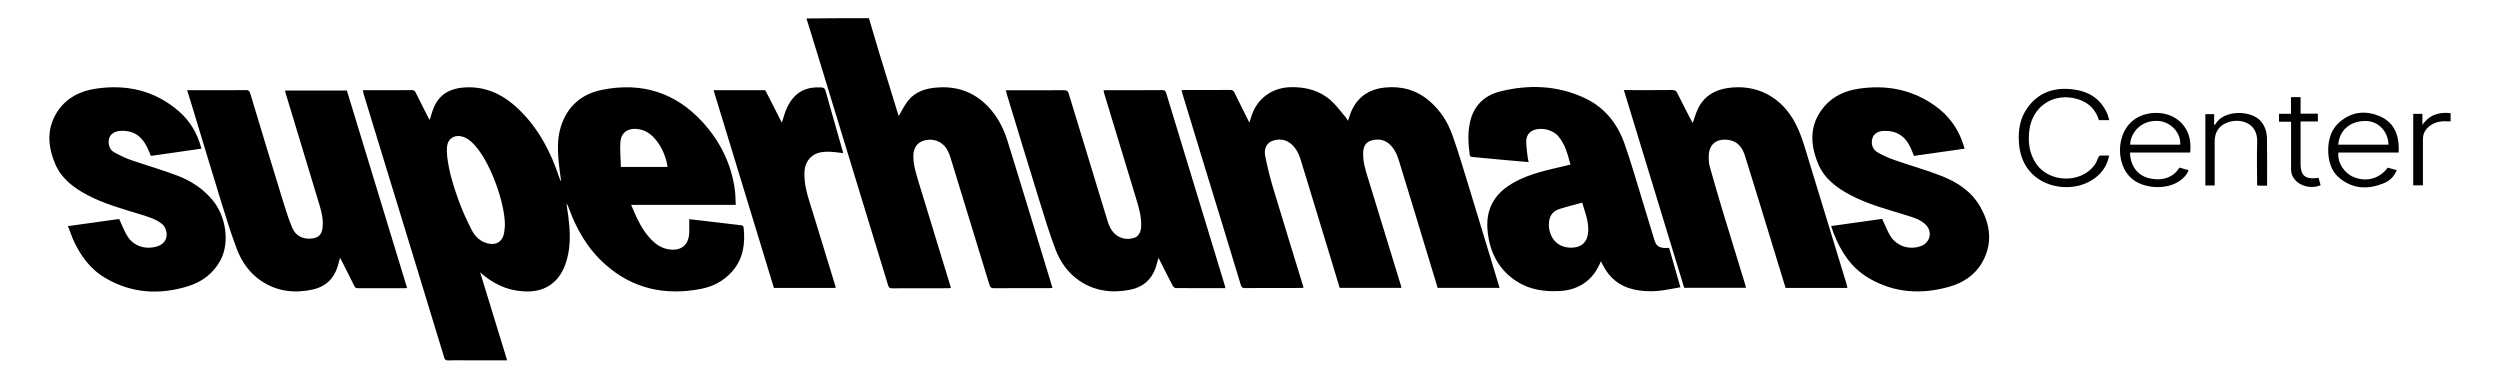 <?xml version="1.0" encoding="UTF-8"?> <svg xmlns="http://www.w3.org/2000/svg" width="213" height="32" viewBox="0 0 213 32" fill="none"><path d="M74.031 1.55C74.324 2.544 74.617 3.537 74.917 4.531C75.428 6.216 75.954 7.902 76.473 9.588C76.51 9.708 76.556 9.821 76.571 9.881C76.834 9.452 77.052 8.971 77.375 8.572C77.946 7.857 78.757 7.563 79.644 7.473C81.177 7.315 82.575 7.654 83.769 8.685C84.784 9.565 85.422 10.687 85.821 11.944C86.504 14.118 87.158 16.301 87.827 18.476C88.398 20.342 88.962 22.201 89.533 24.068C89.578 24.218 89.615 24.369 89.668 24.534C89.57 24.542 89.488 24.549 89.405 24.549C87.827 24.549 86.257 24.542 84.678 24.557C84.446 24.557 84.363 24.474 84.303 24.271C83.198 20.651 82.094 17.038 80.981 13.426C80.921 13.223 80.839 13.02 80.741 12.832C80.35 12.079 79.569 11.748 78.75 11.966C78.164 12.124 77.833 12.576 77.818 13.253C77.81 14.021 78.036 14.743 78.254 15.473C79.156 18.431 80.065 21.389 80.966 24.346C80.981 24.399 80.996 24.459 81.019 24.542C80.936 24.549 80.861 24.557 80.794 24.557C79.201 24.557 77.6 24.557 76.007 24.564C75.804 24.564 75.722 24.504 75.669 24.316C74.654 20.967 73.625 17.618 72.603 14.277C71.611 11.025 70.612 7.767 69.62 4.515C69.319 3.537 69.019 2.551 68.711 1.573C70.484 1.55 72.257 1.55 74.031 1.55ZM30.914 7.684H31.936C32.988 7.684 34.04 7.691 35.084 7.676C35.257 7.676 35.34 7.729 35.415 7.88C35.768 8.602 36.136 9.317 36.504 10.04C36.535 10.1 36.572 10.152 36.61 10.22C36.737 9.836 36.828 9.452 36.985 9.099C37.481 7.992 38.398 7.526 39.555 7.451C41.411 7.323 42.922 8.083 44.214 9.332C45.882 10.943 46.919 12.929 47.641 15.104C47.678 15.225 47.731 15.353 47.813 15.458C47.738 14.894 47.648 14.329 47.596 13.765C47.513 12.779 47.475 11.786 47.776 10.822C48.324 9.046 49.557 7.992 51.338 7.646C54.674 6.984 57.559 7.88 59.866 10.408C61.369 12.056 62.331 13.998 62.617 16.241C62.669 16.632 62.662 17.031 62.684 17.453H53.772C53.945 17.844 54.088 18.205 54.253 18.551C54.651 19.379 55.125 20.154 55.854 20.741C56.184 21.012 56.56 21.178 56.981 21.245C58.048 21.404 58.694 20.869 58.724 19.785C58.732 19.432 58.724 19.07 58.724 18.672C59.107 18.717 59.498 18.754 59.889 18.807C60.971 18.935 62.045 19.07 63.127 19.191C63.293 19.206 63.345 19.266 63.361 19.417C63.503 20.786 63.323 22.073 62.361 23.149C61.647 23.947 60.738 24.421 59.709 24.617C56.665 25.197 53.907 24.617 51.548 22.51C50.068 21.193 49.113 19.537 48.452 17.693C48.407 17.58 48.37 17.46 48.264 17.362C48.317 17.723 48.377 18.085 48.422 18.453C48.572 19.635 48.633 20.817 48.332 21.983C48.129 22.766 47.806 23.488 47.19 24.038C46.438 24.707 45.537 24.888 44.56 24.82C43.147 24.73 41.967 24.151 40.908 23.202C41.674 25.693 42.433 28.184 43.207 30.698H39.495C39.059 30.698 38.616 30.683 38.18 30.706C37.97 30.713 37.895 30.638 37.842 30.45C37.075 27.928 36.309 25.407 35.535 22.886C34.423 19.251 33.311 15.624 32.199 11.989C31.785 10.642 31.38 9.302 30.966 7.955C30.959 7.864 30.944 7.797 30.914 7.684ZM43.019 19.161C43.004 17.249 41.825 14.013 40.6 12.553C40.292 12.184 39.968 11.838 39.503 11.673C38.789 11.417 38.165 11.763 38.09 12.485C38.06 12.779 38.075 13.088 38.105 13.381C38.263 14.653 38.631 15.864 39.067 17.061C39.382 17.934 39.773 18.785 40.194 19.605C40.457 20.124 40.878 20.546 41.479 20.719C42.268 20.945 42.831 20.598 42.959 19.793C42.997 19.59 42.997 19.372 43.019 19.161ZM56.853 14.224C56.861 14.164 56.868 14.126 56.861 14.088C56.703 13.328 56.432 12.621 55.951 12.004C55.583 11.53 55.132 11.153 54.516 11.025C53.622 10.837 52.931 11.221 52.863 12.056C52.803 12.771 52.886 13.494 52.901 14.224H56.853ZM114.848 10.288C114.939 10.024 115.014 9.791 115.096 9.573C115.622 8.271 116.637 7.601 117.989 7.458C119.402 7.315 120.687 7.661 121.784 8.602C122.708 9.392 123.347 10.386 123.745 11.514C124.241 12.899 124.655 14.314 125.09 15.722C125.842 18.167 126.578 20.621 127.322 23.067C127.465 23.548 127.615 24.03 127.765 24.527H122.49C122.318 23.97 122.145 23.413 121.979 22.849C121.055 19.8 120.131 16.745 119.192 13.697C119.019 13.14 118.786 12.606 118.312 12.222C117.862 11.861 117.351 11.823 116.825 11.974C116.374 12.109 116.163 12.455 116.141 13.005C116.111 13.802 116.351 14.532 116.584 15.277C117.508 18.303 118.44 21.321 119.364 24.346C119.379 24.399 119.387 24.459 119.402 24.527H114.142C113.924 23.804 113.699 23.074 113.481 22.344C112.602 19.462 111.73 16.572 110.843 13.69C110.693 13.185 110.475 12.704 110.084 12.335C109.626 11.898 109.077 11.8 108.491 11.974C107.958 12.124 107.665 12.621 107.792 13.276C107.973 14.194 108.198 15.112 108.469 16.008C109.295 18.777 110.159 21.532 111.001 24.294C111.024 24.361 111.039 24.421 111.061 24.512C110.979 24.519 110.911 24.534 110.836 24.534C109.243 24.534 107.642 24.534 106.049 24.542C105.846 24.542 105.779 24.482 105.719 24.286C104.772 21.148 103.81 18.017 102.848 14.886C102.149 12.591 101.45 10.288 100.744 7.985C100.714 7.895 100.691 7.797 100.661 7.684C100.744 7.676 100.819 7.669 100.894 7.669C102.194 7.669 103.502 7.676 104.802 7.661C104.997 7.661 105.087 7.722 105.177 7.895C105.583 8.73 106.004 9.558 106.447 10.446C106.53 10.197 106.59 10.002 106.65 9.814C107.146 8.354 108.424 7.458 109.964 7.428C111.264 7.398 112.436 7.706 113.413 8.579C113.872 8.993 114.232 9.505 114.638 9.972C114.706 10.07 114.758 10.167 114.848 10.288ZM157.402 24.534H152.134C151.901 23.767 151.661 22.984 151.42 22.209C150.511 19.236 149.602 16.256 148.678 13.291C148.46 12.591 148.069 12.034 147.257 11.921C146.213 11.778 145.582 12.312 145.582 13.358C145.582 13.644 145.597 13.945 145.679 14.224C146.018 15.428 146.363 16.625 146.724 17.821C147.378 19.981 148.046 22.141 148.708 24.301C148.73 24.369 148.73 24.436 148.753 24.519H143.493C141.787 18.92 140.074 13.313 138.353 7.676H138.714C139.969 7.676 141.224 7.684 142.478 7.669C142.689 7.669 142.802 7.722 142.899 7.917C143.29 8.715 143.711 9.513 144.117 10.303C144.147 10.363 144.184 10.416 144.222 10.476C144.357 10.092 144.462 9.708 144.627 9.347C145.123 8.256 146.018 7.676 147.175 7.503C149.677 7.127 151.819 8.271 152.991 10.551C153.509 11.567 153.802 12.666 154.133 13.75C155.193 17.219 156.252 20.681 157.312 24.151C157.342 24.278 157.372 24.399 157.402 24.534ZM15.945 7.684H18.049C19.019 7.684 19.995 7.691 20.965 7.676C21.168 7.676 21.25 7.744 21.311 7.932C22.242 11.01 23.174 14.096 24.121 17.166C24.354 17.919 24.587 18.664 24.887 19.387C25.195 20.109 25.819 20.41 26.586 20.32C27.142 20.252 27.412 19.981 27.48 19.424C27.562 18.762 27.42 18.13 27.232 17.505L24.301 7.819C24.294 7.789 24.294 7.759 24.294 7.714H29.554C31.259 13.313 32.973 18.92 34.686 24.542C34.581 24.549 34.506 24.557 34.431 24.557H30.523C30.365 24.557 30.26 24.527 30.185 24.361C29.847 23.661 29.486 22.976 29.14 22.284C29.095 22.194 29.043 22.103 28.968 21.96C28.892 22.246 28.84 22.487 28.765 22.721C28.427 23.774 27.713 24.436 26.646 24.67C25.083 25.008 23.587 24.835 22.242 23.925C21.265 23.262 20.597 22.314 20.183 21.23C19.68 19.898 19.259 18.536 18.838 17.174C18.019 14.525 17.223 11.868 16.419 9.219C16.261 8.707 16.103 8.218 15.945 7.684ZM104.404 24.549C102.968 24.549 101.563 24.557 100.165 24.542C100.075 24.542 99.955 24.429 99.91 24.331C99.504 23.556 99.113 22.781 98.7 21.96C98.61 22.276 98.55 22.555 98.46 22.818C98.099 23.842 97.37 24.459 96.326 24.677C94.778 24.993 93.29 24.82 91.952 23.91C90.998 23.255 90.337 22.329 89.931 21.261C89.42 19.906 88.992 18.514 88.563 17.121C87.624 14.103 86.715 11.078 85.791 8.06C85.761 7.947 85.731 7.834 85.693 7.691H85.993C87.549 7.691 89.104 7.699 90.66 7.684C90.908 7.684 90.99 7.767 91.058 7.985C92.148 11.582 93.245 15.18 94.349 18.777C94.537 19.394 94.815 19.959 95.462 20.23C95.845 20.387 96.243 20.387 96.626 20.267C96.994 20.154 97.205 19.785 97.227 19.296C97.265 18.453 97.025 17.663 96.784 16.873C95.882 13.893 94.973 10.92 94.071 7.94C94.049 7.864 94.041 7.789 94.019 7.699C94.109 7.691 94.184 7.684 94.267 7.684C95.852 7.684 97.438 7.691 99.023 7.676C99.226 7.676 99.301 7.744 99.361 7.932C101.022 13.381 102.683 18.837 104.343 24.286C104.366 24.354 104.381 24.429 104.404 24.549ZM143.17 24.474C142.599 24.572 142.073 24.685 141.539 24.753C140.735 24.858 139.931 24.828 139.135 24.647C137.97 24.369 137.128 23.676 136.58 22.615C136.52 22.502 136.459 22.397 136.392 22.262C136.084 23.037 135.64 23.669 134.972 24.128C134.325 24.572 133.604 24.76 132.83 24.798C131.56 24.858 130.328 24.685 129.231 23.977C127.803 23.059 127.037 21.72 126.789 20.056C126.668 19.229 126.676 18.408 126.999 17.618C127.42 16.602 128.209 15.955 129.148 15.458C130.35 14.818 131.673 14.525 132.988 14.216C133.251 14.156 133.514 14.088 133.807 14.021C133.559 13.148 133.356 12.267 132.732 11.567C132.259 11.04 131.29 10.822 130.636 11.101C130.193 11.289 130.027 11.665 130.035 12.109C130.042 12.53 130.11 12.96 130.155 13.381C130.17 13.516 130.215 13.644 130.245 13.81C129.561 13.75 128.908 13.697 128.254 13.637C127.337 13.554 126.42 13.464 125.504 13.381C125.368 13.366 125.241 13.373 125.218 13.178C125.098 12.26 125.038 11.341 125.241 10.423C125.549 9.008 126.465 8.128 127.818 7.789C130.268 7.18 132.695 7.27 135.017 8.354C136.692 9.136 137.789 10.499 138.398 12.214C138.962 13.802 139.42 15.428 139.916 17.038C140.277 18.198 140.622 19.357 140.976 20.515C141.133 21.02 141.456 21.178 142.208 21.118C142.523 22.201 142.832 23.293 143.17 24.474ZM134.806 17.264C134.123 17.453 133.461 17.61 132.823 17.821C132.394 17.964 132.094 18.28 132.003 18.732C131.801 19.77 132.372 21.133 133.905 21.102C134.791 21.087 135.287 20.568 135.317 19.673C135.355 18.845 135.047 18.1 134.806 17.264ZM5.786 19.266C7.311 19.055 8.762 18.852 10.152 18.657C10.4 19.176 10.58 19.688 10.866 20.139C11.422 21.02 12.496 21.306 13.481 20.959C14.457 20.613 14.315 19.469 13.774 19.055C13.21 18.627 12.549 18.446 11.888 18.243C10.377 17.776 8.852 17.362 7.447 16.617C6.282 16 5.245 15.232 4.711 13.983C4.043 12.425 3.953 10.845 4.974 9.385C5.726 8.309 6.846 7.759 8.108 7.563C10.753 7.157 13.165 7.691 15.232 9.475C16.208 10.318 16.825 11.379 17.163 12.666C15.72 12.877 14.292 13.08 12.857 13.283C12.729 12.99 12.617 12.689 12.466 12.41C11.993 11.514 11.256 11.078 10.235 11.153C9.769 11.183 9.408 11.424 9.303 11.778C9.175 12.184 9.31 12.726 9.678 12.944C10.144 13.215 10.64 13.449 11.144 13.629C12.489 14.096 13.864 14.48 15.186 14.992C16.314 15.428 17.32 16.098 18.109 17.046C19.267 18.438 19.575 20.659 18.801 22.141C18.207 23.27 17.253 23.992 16.073 24.369C13.623 25.144 11.226 25.008 8.972 23.684C7.657 22.916 6.815 21.72 6.207 20.357C6.064 20.011 5.944 19.65 5.786 19.266ZM167.388 12.666C165.915 12.877 164.503 13.08 163.068 13.283C162.977 13.057 162.902 12.847 162.805 12.636C162.346 11.597 161.587 11.116 160.505 11.153C160.009 11.168 159.656 11.394 159.536 11.755C159.393 12.177 159.513 12.704 159.912 12.944C160.37 13.223 160.873 13.441 161.377 13.622C162.722 14.096 164.097 14.472 165.42 14.992C166.772 15.526 167.989 16.316 168.726 17.633C169.597 19.168 169.785 20.779 168.876 22.367C168.252 23.458 167.238 24.105 166.058 24.436C163.669 25.106 161.347 24.963 159.175 23.669C157.695 22.781 156.816 21.404 156.207 19.823C156.139 19.65 156.087 19.477 156.012 19.259C157.507 19.048 158.965 18.845 160.362 18.649C160.61 19.168 160.791 19.68 161.076 20.132C161.632 20.997 162.699 21.313 163.661 20.967C164.473 20.674 164.676 19.703 164.044 19.116C163.609 18.702 163.045 18.536 162.489 18.363C160.866 17.851 159.205 17.437 157.68 16.632C156.5 16.008 155.441 15.24 154.907 13.96C154.201 12.252 154.148 10.566 155.433 9.069C156.192 8.181 157.229 7.722 158.371 7.556C160.723 7.21 162.91 7.616 164.871 9.016C166.021 9.836 166.825 10.92 167.261 12.267C167.306 12.387 167.336 12.508 167.388 12.666ZM60.798 7.691C60.896 7.684 60.941 7.684 60.993 7.684H65.201C65.667 8.602 66.133 9.513 66.614 10.453C66.764 10.009 66.862 9.588 67.035 9.212C67.689 7.797 68.711 7.353 70.071 7.458C70.153 7.466 70.281 7.571 70.311 7.654C70.822 9.422 71.318 11.198 71.822 12.967C71.829 12.982 71.822 13.005 71.829 13.042C71.438 13.005 71.048 12.937 70.657 12.929C69.958 12.907 69.289 13.027 68.853 13.659C68.56 14.088 68.515 14.578 68.538 15.082C68.59 16.196 68.989 17.219 69.304 18.265C69.92 20.297 70.544 22.322 71.168 24.354C71.183 24.406 71.19 24.467 71.198 24.534H65.938C64.225 18.935 62.519 13.336 60.798 7.691ZM179.704 10.235H178.825C178.487 9.136 177.698 8.549 176.608 8.346C174.745 8.007 173.152 9.189 172.904 11.063C172.769 12.102 172.889 13.08 173.49 13.96C174.587 15.563 177.247 15.646 178.419 14.111C178.57 13.915 178.675 13.675 178.765 13.441C178.818 13.298 178.885 13.245 179.035 13.253C179.246 13.261 179.456 13.253 179.697 13.253C179.546 14.051 179.148 14.653 178.547 15.127C177.007 16.346 174.467 16.181 173.099 14.773C172.385 14.036 172.07 13.118 172.01 12.109C171.942 11.056 172.115 10.047 172.746 9.174C173.708 7.834 175.068 7.42 176.638 7.616C177.968 7.782 178.99 8.421 179.539 9.693C179.614 9.859 179.644 10.04 179.704 10.235ZM204.366 12.997H199.234C199.129 13.848 199.715 14.758 200.564 15.097C201.638 15.526 202.751 15.217 203.434 14.284C203.675 14.352 203.93 14.419 204.201 14.495C203.99 15.029 203.615 15.398 203.126 15.601C201.796 16.151 200.504 16.128 199.347 15.187C198.685 14.645 198.415 13.885 198.37 13.05C198.31 11.928 198.61 10.912 199.557 10.22C200.564 9.475 201.699 9.43 202.811 9.927C203.9 10.416 204.336 11.364 204.374 12.515C204.374 12.666 204.366 12.809 204.366 12.997ZM199.219 12.327H203.502C203.464 11.191 202.645 10.333 201.593 10.31C200.263 10.28 199.309 11.078 199.219 12.327ZM186.602 12.997H181.478C181.493 14.073 182.071 14.901 183.026 15.165C183.957 15.421 185.092 15.277 185.686 14.277C185.934 14.344 186.189 14.419 186.46 14.495C186.339 14.879 186.076 15.127 185.798 15.345C184.724 16.181 182.77 16.12 181.703 15.277C180.087 14.013 180.215 10.649 182.53 9.821C183.86 9.347 185.52 9.686 186.272 11.04C186.602 11.643 186.67 12.29 186.602 12.997ZM181.493 12.327H185.753C185.836 11.311 184.919 10.356 183.867 10.303C182.312 10.22 181.493 11.439 181.493 12.327ZM193.155 15.819H192.539C192.471 15.819 192.411 15.812 192.306 15.797V15.473C192.306 14.352 192.268 13.238 192.313 12.117C192.381 10.423 190.818 10.024 189.736 10.453C189.022 10.732 188.691 11.289 188.691 12.049C188.684 13.185 188.691 14.322 188.691 15.466V15.804H187.895V9.723H188.646V10.664C188.706 10.611 188.744 10.596 188.759 10.574C189.45 9.34 191.855 9.347 192.666 10.378C193.012 10.815 193.14 11.311 193.147 11.838C193.17 13.155 193.155 14.465 193.155 15.819ZM197.543 15.149C197.603 15.383 197.656 15.586 197.716 15.782C196.717 16.196 195.492 15.699 195.244 14.788C195.214 14.668 195.199 14.54 195.199 14.412V10.371H194.169V9.693H195.191V8.278H196.01V9.686H197.483V10.348H196.01V13.968C196.01 14.939 196.401 15.285 197.363 15.172C197.423 15.172 197.468 15.157 197.543 15.149ZM208.792 9.641V10.341C208.709 10.341 208.627 10.348 208.544 10.341C207.973 10.295 207.439 10.393 206.981 10.754C206.628 11.033 206.433 11.402 206.433 11.861V15.789H205.606V9.701H206.387V10.642C207.011 9.753 207.823 9.535 208.792 9.641Z" fill="black"></path></svg> 